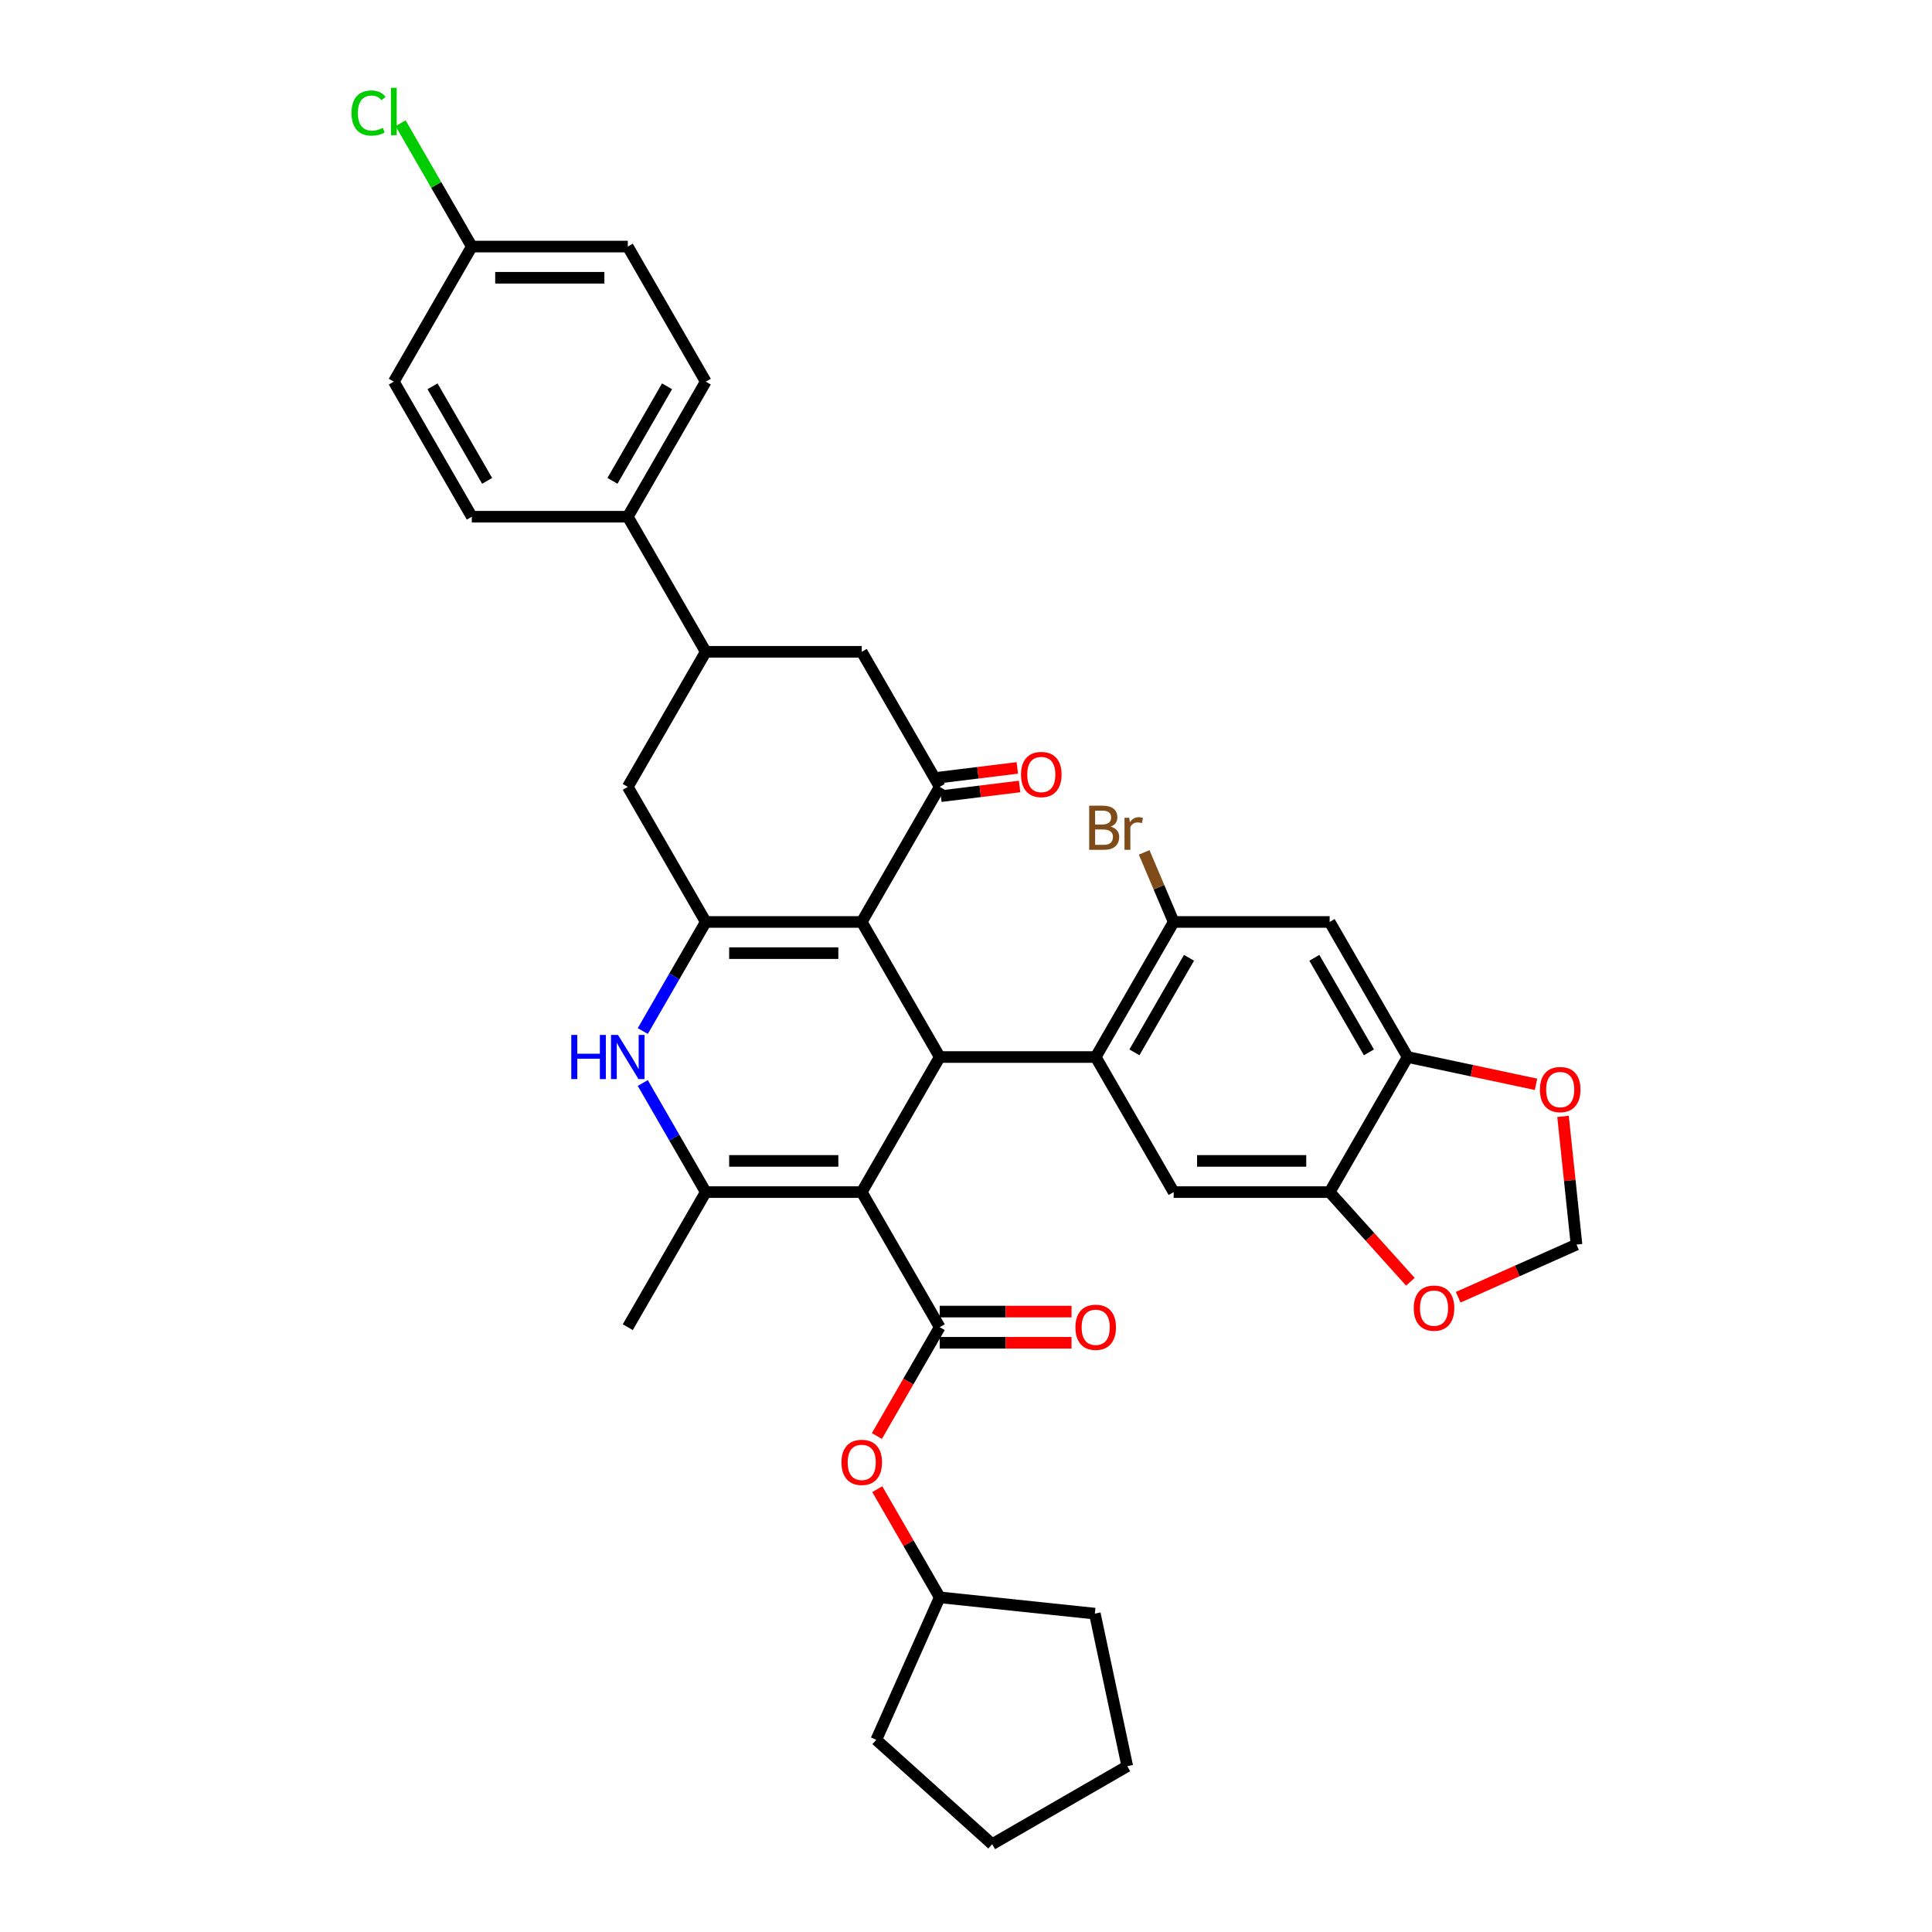 <?xml version='1.0' encoding='iso-8859-1'?>
<svg version='1.1' baseProfile='full'
              xmlns='http://www.w3.org/2000/svg'
                      xmlns:rdkit='http://www.rdkit.org/xml'
                      xmlns:xlink='http://www.w3.org/1999/xlink'
                  xml:space='preserve'
width='1000px' height='1000px' viewBox='0 0 1000 1000'>
<!-- END OF HEADER -->
<rect style='opacity:1.0;fill:#FFFFFF;stroke:none' width='1000' height='1000' x='0' y='0'> </rect>
<path class='bond-1' d='M 446.034,617.03 L 486.399,547.115' style='fill:none;fill-rule:evenodd;stroke:#000000;stroke-width:6px;stroke-linecap:butt;stroke-linejoin:miter;stroke-opacity:1' />
<path class='bond-3' d='M 446.034,617.03 L 365.303,617.03' style='fill:none;fill-rule:evenodd;stroke:#000000;stroke-width:6px;stroke-linecap:butt;stroke-linejoin:miter;stroke-opacity:1' />
<path class='bond-3' d='M 433.924,600.883 L 377.412,600.883' style='fill:none;fill-rule:evenodd;stroke:#000000;stroke-width:6px;stroke-linecap:butt;stroke-linejoin:miter;stroke-opacity:1' />
<path class='bond-4' d='M 446.034,617.03 L 486.399,686.945' style='fill:none;fill-rule:evenodd;stroke:#000000;stroke-width:6px;stroke-linecap:butt;stroke-linejoin:miter;stroke-opacity:1' />
<path class='bond-0' d='M 446.034,477.2 L 486.399,547.115' style='fill:none;fill-rule:evenodd;stroke:#000000;stroke-width:6px;stroke-linecap:butt;stroke-linejoin:miter;stroke-opacity:1' />
<path class='bond-7' d='M 446.034,477.2 L 486.399,407.285' style='fill:none;fill-rule:evenodd;stroke:#000000;stroke-width:6px;stroke-linecap:butt;stroke-linejoin:miter;stroke-opacity:1' />
<path class='bond-36' d='M 446.034,477.2 L 365.303,477.2' style='fill:none;fill-rule:evenodd;stroke:#000000;stroke-width:6px;stroke-linecap:butt;stroke-linejoin:miter;stroke-opacity:1' />
<path class='bond-36' d='M 433.924,493.346 L 377.412,493.346' style='fill:none;fill-rule:evenodd;stroke:#000000;stroke-width:6px;stroke-linecap:butt;stroke-linejoin:miter;stroke-opacity:1' />
<path class='bond-5' d='M 486.399,547.115 L 567.13,547.115' style='fill:none;fill-rule:evenodd;stroke:#000000;stroke-width:6px;stroke-linecap:butt;stroke-linejoin:miter;stroke-opacity:1' />
<path class='bond-2' d='M 365.303,477.2 L 349.002,505.432' style='fill:none;fill-rule:evenodd;stroke:#000000;stroke-width:6px;stroke-linecap:butt;stroke-linejoin:miter;stroke-opacity:1' />
<path class='bond-2' d='M 349.002,505.432 L 332.702,533.665' style='fill:none;fill-rule:evenodd;stroke:#0000FF;stroke-width:6px;stroke-linecap:butt;stroke-linejoin:miter;stroke-opacity:1' />
<path class='bond-11' d='M 365.303,477.2 L 324.937,407.285' style='fill:none;fill-rule:evenodd;stroke:#000000;stroke-width:6px;stroke-linecap:butt;stroke-linejoin:miter;stroke-opacity:1' />
<path class='bond-6' d='M 365.303,617.03 L 349.002,588.797' style='fill:none;fill-rule:evenodd;stroke:#000000;stroke-width:6px;stroke-linecap:butt;stroke-linejoin:miter;stroke-opacity:1' />
<path class='bond-6' d='M 349.002,588.797 L 332.702,560.564' style='fill:none;fill-rule:evenodd;stroke:#0000FF;stroke-width:6px;stroke-linecap:butt;stroke-linejoin:miter;stroke-opacity:1' />
<path class='bond-27' d='M 365.303,617.03 L 324.937,686.945' style='fill:none;fill-rule:evenodd;stroke:#000000;stroke-width:6px;stroke-linecap:butt;stroke-linejoin:miter;stroke-opacity:1' />
<path class='bond-16' d='M 486.399,686.945 L 470.136,715.113' style='fill:none;fill-rule:evenodd;stroke:#000000;stroke-width:6px;stroke-linecap:butt;stroke-linejoin:miter;stroke-opacity:1' />
<path class='bond-16' d='M 470.136,715.113 L 453.873,743.281' style='fill:none;fill-rule:evenodd;stroke:#FF0000;stroke-width:6px;stroke-linecap:butt;stroke-linejoin:miter;stroke-opacity:1' />
<path class='bond-19' d='M 486.399,695.018 L 520.508,695.018' style='fill:none;fill-rule:evenodd;stroke:#000000;stroke-width:6px;stroke-linecap:butt;stroke-linejoin:miter;stroke-opacity:1' />
<path class='bond-19' d='M 520.508,695.018 L 554.617,695.018' style='fill:none;fill-rule:evenodd;stroke:#FF0000;stroke-width:6px;stroke-linecap:butt;stroke-linejoin:miter;stroke-opacity:1' />
<path class='bond-19' d='M 486.399,678.871 L 520.508,678.871' style='fill:none;fill-rule:evenodd;stroke:#000000;stroke-width:6px;stroke-linecap:butt;stroke-linejoin:miter;stroke-opacity:1' />
<path class='bond-19' d='M 520.508,678.871 L 554.617,678.871' style='fill:none;fill-rule:evenodd;stroke:#FF0000;stroke-width:6px;stroke-linecap:butt;stroke-linejoin:miter;stroke-opacity:1' />
<path class='bond-8' d='M 567.13,547.115 L 607.495,477.2' style='fill:none;fill-rule:evenodd;stroke:#000000;stroke-width:6px;stroke-linecap:butt;stroke-linejoin:miter;stroke-opacity:1' />
<path class='bond-8' d='M 587.168,544.7 L 615.423,495.76' style='fill:none;fill-rule:evenodd;stroke:#000000;stroke-width:6px;stroke-linecap:butt;stroke-linejoin:miter;stroke-opacity:1' />
<path class='bond-9' d='M 567.13,547.115 L 607.495,617.03' style='fill:none;fill-rule:evenodd;stroke:#000000;stroke-width:6px;stroke-linecap:butt;stroke-linejoin:miter;stroke-opacity:1' />
<path class='bond-15' d='M 486.399,407.285 L 446.034,337.37' style='fill:none;fill-rule:evenodd;stroke:#000000;stroke-width:6px;stroke-linecap:butt;stroke-linejoin:miter;stroke-opacity:1' />
<path class='bond-21' d='M 486.989,412.092 L 507.366,409.59' style='fill:none;fill-rule:evenodd;stroke:#000000;stroke-width:6px;stroke-linecap:butt;stroke-linejoin:miter;stroke-opacity:1' />
<path class='bond-21' d='M 507.366,409.59 L 527.743,407.087' style='fill:none;fill-rule:evenodd;stroke:#FF0000;stroke-width:6px;stroke-linecap:butt;stroke-linejoin:miter;stroke-opacity:1' />
<path class='bond-21' d='M 485.809,402.477 L 506.185,399.974' style='fill:none;fill-rule:evenodd;stroke:#000000;stroke-width:6px;stroke-linecap:butt;stroke-linejoin:miter;stroke-opacity:1' />
<path class='bond-21' d='M 506.185,399.974 L 526.562,397.472' style='fill:none;fill-rule:evenodd;stroke:#FF0000;stroke-width:6px;stroke-linecap:butt;stroke-linejoin:miter;stroke-opacity:1' />
<path class='bond-10' d='M 607.495,477.2 L 688.226,477.2' style='fill:none;fill-rule:evenodd;stroke:#000000;stroke-width:6px;stroke-linecap:butt;stroke-linejoin:miter;stroke-opacity:1' />
<path class='bond-25' d='M 607.495,477.2 L 599.855,459.199' style='fill:none;fill-rule:evenodd;stroke:#000000;stroke-width:6px;stroke-linecap:butt;stroke-linejoin:miter;stroke-opacity:1' />
<path class='bond-25' d='M 599.855,459.199 L 592.215,441.198' style='fill:none;fill-rule:evenodd;stroke:#7F4C19;stroke-width:6px;stroke-linecap:butt;stroke-linejoin:miter;stroke-opacity:1' />
<path class='bond-12' d='M 607.495,617.03 L 688.226,617.03' style='fill:none;fill-rule:evenodd;stroke:#000000;stroke-width:6px;stroke-linecap:butt;stroke-linejoin:miter;stroke-opacity:1' />
<path class='bond-12' d='M 619.605,600.883 L 676.117,600.883' style='fill:none;fill-rule:evenodd;stroke:#000000;stroke-width:6px;stroke-linecap:butt;stroke-linejoin:miter;stroke-opacity:1' />
<path class='bond-39' d='M 688.226,477.2 L 728.592,547.115' style='fill:none;fill-rule:evenodd;stroke:#000000;stroke-width:6px;stroke-linecap:butt;stroke-linejoin:miter;stroke-opacity:1' />
<path class='bond-39' d='M 680.298,495.76 L 708.554,544.7' style='fill:none;fill-rule:evenodd;stroke:#000000;stroke-width:6px;stroke-linecap:butt;stroke-linejoin:miter;stroke-opacity:1' />
<path class='bond-14' d='M 324.937,407.285 L 365.303,337.37' style='fill:none;fill-rule:evenodd;stroke:#000000;stroke-width:6px;stroke-linecap:butt;stroke-linejoin:miter;stroke-opacity:1' />
<path class='bond-13' d='M 688.226,617.03 L 728.592,547.115' style='fill:none;fill-rule:evenodd;stroke:#000000;stroke-width:6px;stroke-linecap:butt;stroke-linejoin:miter;stroke-opacity:1' />
<path class='bond-17' d='M 688.226,617.03 L 709.123,640.237' style='fill:none;fill-rule:evenodd;stroke:#000000;stroke-width:6px;stroke-linecap:butt;stroke-linejoin:miter;stroke-opacity:1' />
<path class='bond-17' d='M 709.123,640.237 L 730.019,663.445' style='fill:none;fill-rule:evenodd;stroke:#FF0000;stroke-width:6px;stroke-linecap:butt;stroke-linejoin:miter;stroke-opacity:1' />
<path class='bond-18' d='M 728.592,547.115 L 761.818,554.177' style='fill:none;fill-rule:evenodd;stroke:#000000;stroke-width:6px;stroke-linecap:butt;stroke-linejoin:miter;stroke-opacity:1' />
<path class='bond-18' d='M 761.818,554.177 L 795.045,561.24' style='fill:none;fill-rule:evenodd;stroke:#FF0000;stroke-width:6px;stroke-linecap:butt;stroke-linejoin:miter;stroke-opacity:1' />
<path class='bond-20' d='M 365.303,337.37 L 324.937,267.455' style='fill:none;fill-rule:evenodd;stroke:#000000;stroke-width:6px;stroke-linecap:butt;stroke-linejoin:miter;stroke-opacity:1' />
<path class='bond-37' d='M 365.303,337.37 L 446.034,337.37' style='fill:none;fill-rule:evenodd;stroke:#000000;stroke-width:6px;stroke-linecap:butt;stroke-linejoin:miter;stroke-opacity:1' />
<path class='bond-31' d='M 454.078,770.794 L 470.239,798.784' style='fill:none;fill-rule:evenodd;stroke:#FF0000;stroke-width:6px;stroke-linecap:butt;stroke-linejoin:miter;stroke-opacity:1' />
<path class='bond-31' d='M 470.239,798.784 L 486.399,826.775' style='fill:none;fill-rule:evenodd;stroke:#000000;stroke-width:6px;stroke-linecap:butt;stroke-linejoin:miter;stroke-opacity:1' />
<path class='bond-22' d='M 754.759,671.453 L 785.378,657.821' style='fill:none;fill-rule:evenodd;stroke:#FF0000;stroke-width:6px;stroke-linecap:butt;stroke-linejoin:miter;stroke-opacity:1' />
<path class='bond-22' d='M 785.378,657.821 L 815.997,644.188' style='fill:none;fill-rule:evenodd;stroke:#000000;stroke-width:6px;stroke-linecap:butt;stroke-linejoin:miter;stroke-opacity:1' />
<path class='bond-40' d='M 809.023,577.834 L 812.51,611.011' style='fill:none;fill-rule:evenodd;stroke:#FF0000;stroke-width:6px;stroke-linecap:butt;stroke-linejoin:miter;stroke-opacity:1' />
<path class='bond-40' d='M 812.51,611.011 L 815.997,644.188' style='fill:none;fill-rule:evenodd;stroke:#000000;stroke-width:6px;stroke-linecap:butt;stroke-linejoin:miter;stroke-opacity:1' />
<path class='bond-23' d='M 324.937,267.455 L 365.303,197.54' style='fill:none;fill-rule:evenodd;stroke:#000000;stroke-width:6px;stroke-linecap:butt;stroke-linejoin:miter;stroke-opacity:1' />
<path class='bond-23' d='M 317.009,248.894 L 345.265,199.954' style='fill:none;fill-rule:evenodd;stroke:#000000;stroke-width:6px;stroke-linecap:butt;stroke-linejoin:miter;stroke-opacity:1' />
<path class='bond-24' d='M 324.937,267.455 L 244.206,267.455' style='fill:none;fill-rule:evenodd;stroke:#000000;stroke-width:6px;stroke-linecap:butt;stroke-linejoin:miter;stroke-opacity:1' />
<path class='bond-28' d='M 365.303,197.54 L 324.937,127.625' style='fill:none;fill-rule:evenodd;stroke:#000000;stroke-width:6px;stroke-linecap:butt;stroke-linejoin:miter;stroke-opacity:1' />
<path class='bond-29' d='M 244.206,267.455 L 203.841,197.54' style='fill:none;fill-rule:evenodd;stroke:#000000;stroke-width:6px;stroke-linecap:butt;stroke-linejoin:miter;stroke-opacity:1' />
<path class='bond-29' d='M 252.134,248.894 L 223.879,199.954' style='fill:none;fill-rule:evenodd;stroke:#000000;stroke-width:6px;stroke-linecap:butt;stroke-linejoin:miter;stroke-opacity:1' />
<path class='bond-26' d='M 244.206,127.625 L 203.841,197.54' style='fill:none;fill-rule:evenodd;stroke:#000000;stroke-width:6px;stroke-linecap:butt;stroke-linejoin:miter;stroke-opacity:1' />
<path class='bond-30' d='M 244.206,127.625 L 225.775,95.701' style='fill:none;fill-rule:evenodd;stroke:#000000;stroke-width:6px;stroke-linecap:butt;stroke-linejoin:miter;stroke-opacity:1' />
<path class='bond-30' d='M 225.775,95.701 L 207.345,63.778' style='fill:none;fill-rule:evenodd;stroke:#00CC00;stroke-width:6px;stroke-linecap:butt;stroke-linejoin:miter;stroke-opacity:1' />
<path class='bond-41' d='M 244.206,127.625 L 324.937,127.625' style='fill:none;fill-rule:evenodd;stroke:#000000;stroke-width:6px;stroke-linecap:butt;stroke-linejoin:miter;stroke-opacity:1' />
<path class='bond-41' d='M 256.316,143.771 L 312.828,143.771' style='fill:none;fill-rule:evenodd;stroke:#000000;stroke-width:6px;stroke-linecap:butt;stroke-linejoin:miter;stroke-opacity:1' />
<path class='bond-32' d='M 486.399,826.775 L 566.688,835.213' style='fill:none;fill-rule:evenodd;stroke:#000000;stroke-width:6px;stroke-linecap:butt;stroke-linejoin:miter;stroke-opacity:1' />
<path class='bond-33' d='M 486.399,826.775 L 453.563,900.526' style='fill:none;fill-rule:evenodd;stroke:#000000;stroke-width:6px;stroke-linecap:butt;stroke-linejoin:miter;stroke-opacity:1' />
<path class='bond-35' d='M 566.688,835.213 L 583.473,914.18' style='fill:none;fill-rule:evenodd;stroke:#000000;stroke-width:6px;stroke-linecap:butt;stroke-linejoin:miter;stroke-opacity:1' />
<path class='bond-34' d='M 453.563,900.526 L 513.557,954.545' style='fill:none;fill-rule:evenodd;stroke:#000000;stroke-width:6px;stroke-linecap:butt;stroke-linejoin:miter;stroke-opacity:1' />
<path class='bond-38' d='M 513.557,954.545 L 583.473,914.18' style='fill:none;fill-rule:evenodd;stroke:#000000;stroke-width:6px;stroke-linecap:butt;stroke-linejoin:miter;stroke-opacity:1' />
<path  class='atom-7' d='M 295.696 535.683
L 298.796 535.683
L 298.796 545.403
L 310.486 545.403
L 310.486 535.683
L 313.586 535.683
L 313.586 558.546
L 310.486 558.546
L 310.486 547.986
L 298.796 547.986
L 298.796 558.546
L 295.696 558.546
L 295.696 535.683
' fill='#0000FF'/>
<path  class='atom-7' d='M 319.883 535.683
L 327.375 547.793
Q 328.118 548.988, 329.313 551.151
Q 330.508 553.315, 330.572 553.444
L 330.572 535.683
L 333.608 535.683
L 333.608 558.546
L 330.475 558.546
L 322.435 545.306
Q 321.498 543.756, 320.497 541.98
Q 319.528 540.204, 319.238 539.655
L 319.238 558.546
L 316.267 558.546
L 316.267 535.683
L 319.883 535.683
' fill='#0000FF'/>
<path  class='atom-17' d='M 435.538 756.924
Q 435.538 751.434, 438.251 748.367
Q 440.964 745.299, 446.034 745.299
Q 451.103 745.299, 453.816 748.367
Q 456.529 751.434, 456.529 756.924
Q 456.529 762.478, 453.784 765.643
Q 451.039 768.775, 446.034 768.775
Q 440.996 768.775, 438.251 765.643
Q 435.538 762.511, 435.538 756.924
M 446.034 766.192
Q 449.521 766.192, 451.394 763.867
Q 453.299 761.51, 453.299 756.924
Q 453.299 752.436, 451.394 750.175
Q 449.521 747.882, 446.034 747.882
Q 442.546 747.882, 440.641 750.143
Q 438.768 752.403, 438.768 756.924
Q 438.768 761.542, 440.641 763.867
Q 442.546 766.192, 446.034 766.192
' fill='#FF0000'/>
<path  class='atom-18' d='M 731.751 677.089
Q 731.751 671.599, 734.463 668.531
Q 737.176 665.464, 742.246 665.464
Q 747.316 665.464, 750.028 668.531
Q 752.741 671.599, 752.741 677.089
Q 752.741 682.643, 749.996 685.808
Q 747.251 688.94, 742.246 688.94
Q 737.208 688.94, 734.463 685.808
Q 731.751 682.675, 731.751 677.089
M 742.246 686.357
Q 745.733 686.357, 747.606 684.032
Q 749.512 681.674, 749.512 677.089
Q 749.512 672.6, 747.606 670.34
Q 745.733 668.047, 742.246 668.047
Q 738.758 668.047, 736.853 670.308
Q 734.98 672.568, 734.98 677.089
Q 734.98 681.707, 736.853 684.032
Q 738.758 686.357, 742.246 686.357
' fill='#FF0000'/>
<path  class='atom-19' d='M 797.063 563.964
Q 797.063 558.474, 799.776 555.407
Q 802.488 552.339, 807.558 552.339
Q 812.628 552.339, 815.341 555.407
Q 818.053 558.474, 818.053 563.964
Q 818.053 569.518, 815.309 572.683
Q 812.564 575.815, 807.558 575.815
Q 802.521 575.815, 799.776 572.683
Q 797.063 569.551, 797.063 563.964
M 807.558 573.232
Q 811.046 573.232, 812.919 570.907
Q 814.824 568.55, 814.824 563.964
Q 814.824 559.475, 812.919 557.215
Q 811.046 554.922, 807.558 554.922
Q 804.071 554.922, 802.166 557.183
Q 800.293 559.443, 800.293 563.964
Q 800.293 568.582, 802.166 570.907
Q 804.071 573.232, 807.558 573.232
' fill='#FF0000'/>
<path  class='atom-20' d='M 556.635 687.009
Q 556.635 681.519, 559.347 678.452
Q 562.06 675.384, 567.13 675.384
Q 572.2 675.384, 574.912 678.452
Q 577.625 681.519, 577.625 687.009
Q 577.625 692.563, 574.88 695.728
Q 572.135 698.86, 567.13 698.86
Q 562.092 698.86, 559.347 695.728
Q 556.635 692.596, 556.635 687.009
M 567.13 696.277
Q 570.617 696.277, 572.49 693.952
Q 574.396 691.595, 574.396 687.009
Q 574.396 682.521, 572.49 680.26
Q 570.617 677.967, 567.13 677.967
Q 563.642 677.967, 561.737 680.228
Q 559.864 682.488, 559.864 687.009
Q 559.864 691.627, 561.737 693.952
Q 563.642 696.277, 567.13 696.277
' fill='#FF0000'/>
<path  class='atom-22' d='M 528.476 400.893
Q 528.476 395.403, 531.189 392.335
Q 533.902 389.267, 538.972 389.267
Q 544.041 389.267, 546.754 392.335
Q 549.467 395.403, 549.467 400.893
Q 549.467 406.447, 546.722 409.612
Q 543.977 412.744, 538.972 412.744
Q 533.934 412.744, 531.189 409.612
Q 528.476 406.479, 528.476 400.893
M 538.972 410.16
Q 542.459 410.16, 544.332 407.835
Q 546.237 405.478, 546.237 400.893
Q 546.237 396.404, 544.332 394.143
Q 542.459 391.851, 538.972 391.851
Q 535.484 391.851, 533.579 394.111
Q 531.706 396.372, 531.706 400.893
Q 531.706 405.51, 533.579 407.835
Q 535.484 410.16, 538.972 410.16
' fill='#FF0000'/>
<path  class='atom-26' d='M 574.869 427.861
Q 577.064 428.474, 578.162 429.831
Q 579.293 431.155, 579.293 433.125
Q 579.293 436.289, 577.258 438.098
Q 575.256 439.874, 571.446 439.874
L 563.76 439.874
L 563.76 417.011
L 570.509 417.011
Q 574.416 417.011, 576.386 418.593
Q 578.356 420.175, 578.356 423.082
Q 578.356 426.537, 574.869 427.861
M 566.828 419.594
L 566.828 426.763
L 570.509 426.763
Q 572.77 426.763, 573.932 425.859
Q 575.127 424.922, 575.127 423.082
Q 575.127 419.594, 570.509 419.594
L 566.828 419.594
M 571.446 437.29
Q 573.674 437.29, 574.869 436.225
Q 576.063 435.159, 576.063 433.125
Q 576.063 431.252, 574.739 430.315
Q 573.448 429.346, 570.961 429.346
L 566.828 429.346
L 566.828 437.29
L 571.446 437.29
' fill='#7F4C19'/>
<path  class='atom-26' d='M 584.492 423.275
L 584.847 425.568
Q 586.591 422.985, 589.432 422.985
Q 590.337 422.985, 591.564 423.308
L 591.079 426.02
Q 589.691 425.697, 588.916 425.697
Q 587.559 425.697, 586.655 426.246
Q 585.783 426.763, 585.073 428.022
L 585.073 439.874
L 582.037 439.874
L 582.037 423.275
L 584.492 423.275
' fill='#7F4C19'/>
<path  class='atom-31' d='M 181.947 58.501
Q 181.947 52.817, 184.595 49.846
Q 187.275 46.843, 192.345 46.843
Q 197.059 46.843, 199.578 50.169
L 197.447 51.913
Q 195.606 49.491, 192.345 49.491
Q 188.889 49.491, 187.049 51.816
Q 185.24 54.109, 185.24 58.501
Q 185.24 63.022, 187.113 65.347
Q 189.019 67.672, 192.7 67.672
Q 195.219 67.672, 198.157 66.154
L 199.062 68.576
Q 197.867 69.351, 196.058 69.803
Q 194.25 70.255, 192.248 70.255
Q 187.275 70.255, 184.595 67.22
Q 181.947 64.184, 181.947 58.501
' fill='#00CC00'/>
<path  class='atom-31' d='M 202.355 45.455
L 205.326 45.455
L 205.326 69.964
L 202.355 69.964
L 202.355 45.455
' fill='#00CC00'/>
</svg>
